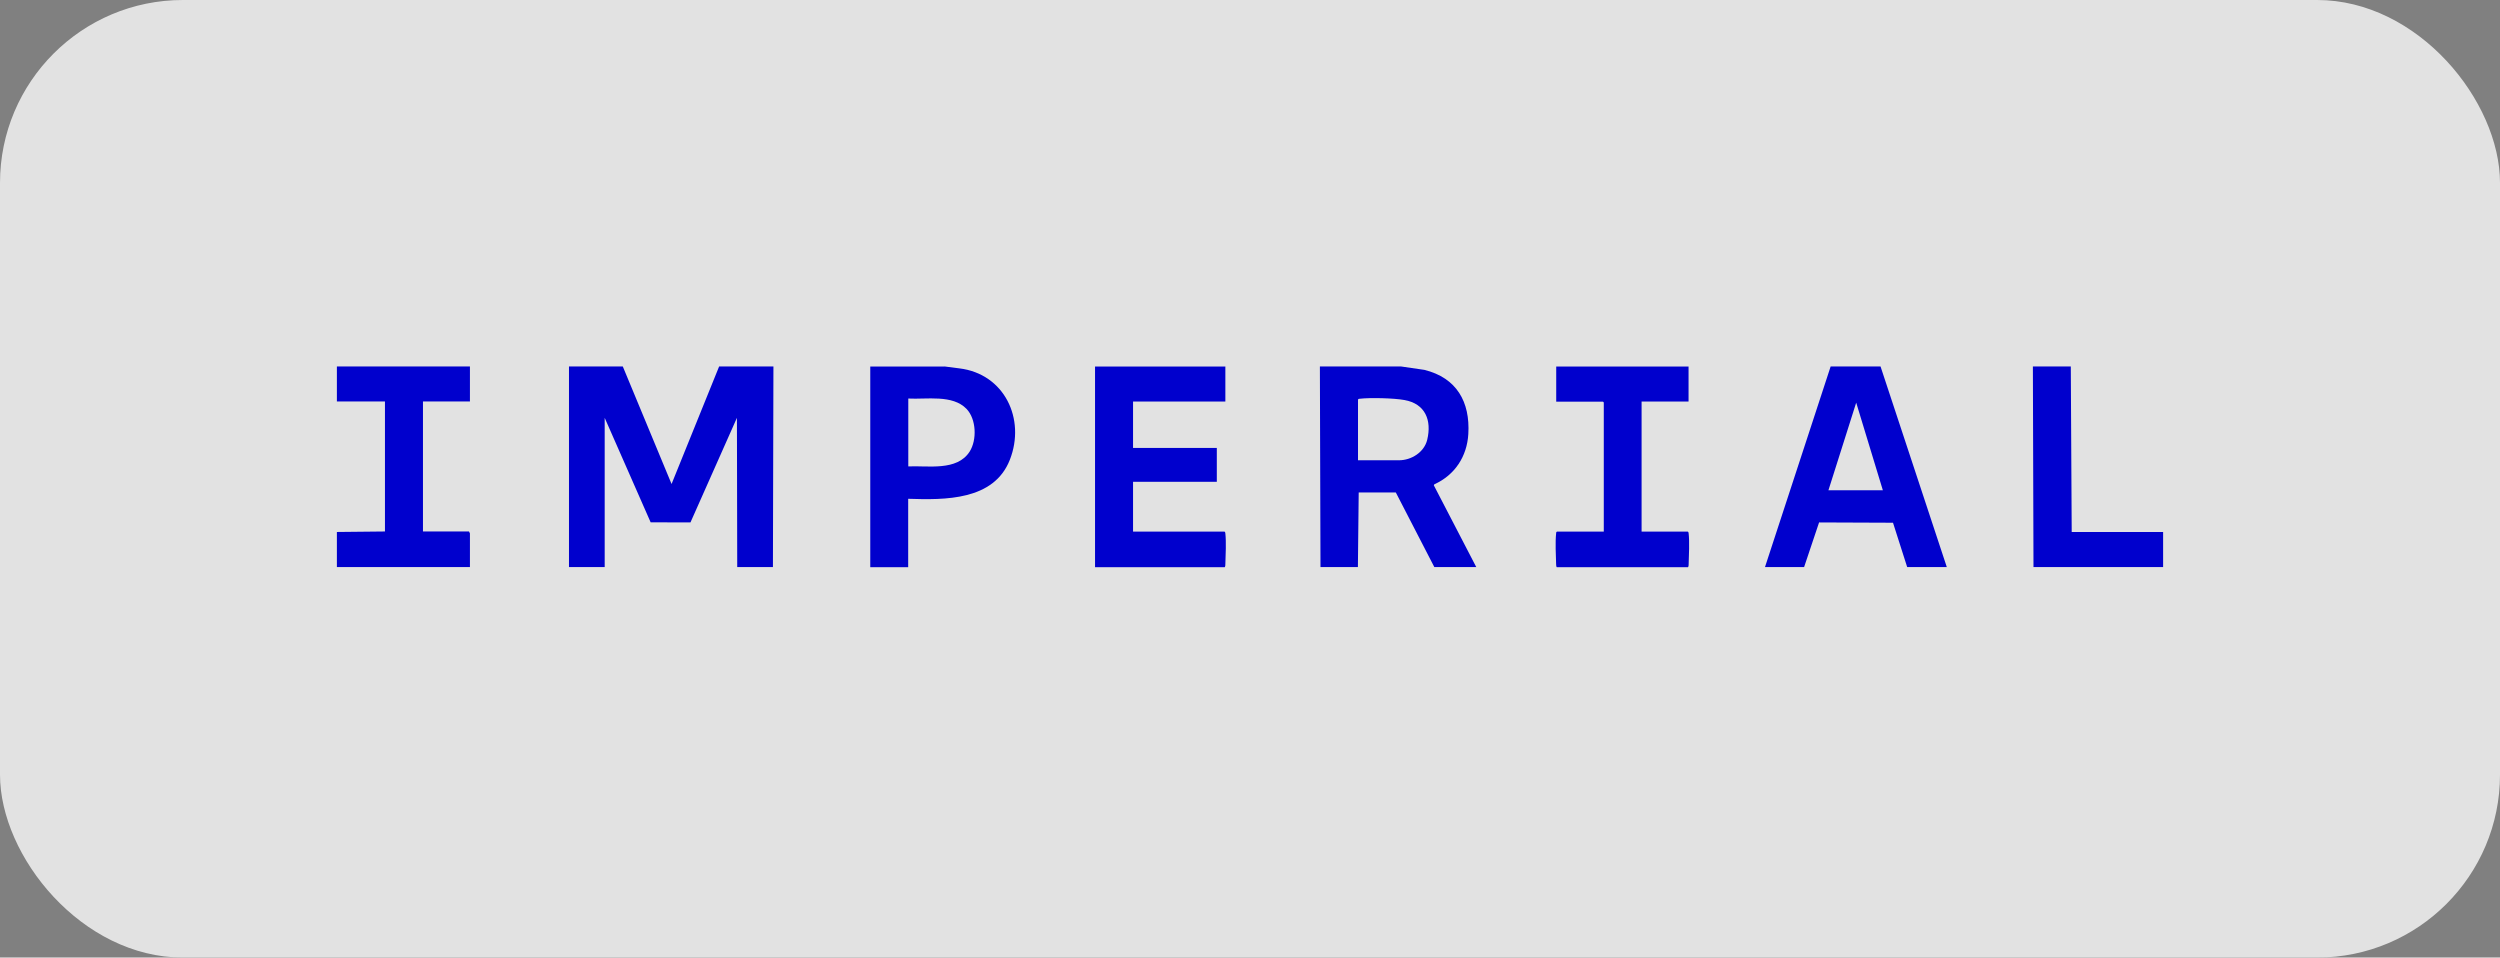 <?xml version="1.0" encoding="UTF-8"?>
<svg id="_图层_2" data-name="图层 2" xmlns="http://www.w3.org/2000/svg" viewBox="0 0 248.6 95.22">
  <rect x="0" y="0" width="248.6" height="95.22" fill="#808080" stroke="none"/>
  <defs>
    <style>
      .cls-1 {
        fill: #fff;
      }

      .cls-2 {
        fill: #0000cd;
      }

      .cls-3 {
        opacity: .77;
      }
    </style>
  </defs>
  <g id="_图层_1-2" data-name="图层 1">
    <g class="cls-3">
      <rect class="cls-1" width="248.6" height="95.22" rx="18.19" ry="18.19"/>
    </g>
    <g>
      <polygon class="cls-2" points="61.93 36.44 66.78 48.13 71.51 36.44 76.91 36.44 76.86 56.39 73.31 56.39 73.28 41.55 68.66 51.95 64.7 51.94 60.13 41.55 60.13 56.39 56.58 56.39 56.58 36.44 61.93 36.44"/>
      <path class="cls-2" d="M139.31,36.44l2.33.34c3.2.79,4.56,3.17,4.37,6.38-.13,2.23-1.34,4.08-3.38,5l-.05.1,4.22,8.13h-4.17l-3.83-7.42h-3.69l-.08,7.42h-3.72l-.06-19.95h8.05ZM135.03,45.77h4.08c1.24,0,2.51-.8,2.81-2.03.47-1.94-.18-3.59-2.26-3.96-1.02-.19-3.4-.25-4.43-.13-.08,0-.14,0-.19.09v6.04Z"/>
      <path class="cls-2" d="M121.85,36.44v3.49h-9.18v4.61h8.33v3.37h-8.33v4.95h9.09c.08.05.08.11.09.19.09.8.03,2.2,0,3.04,0,.11,0,.21-.06.31h-12.9v-19.95h12.95Z"/>
      <path class="cls-2" d="M187,36.44l6.59,19.95h-3.94l-1.41-4.41-7.35-.03-1.49,4.44h-3.89l6.53-19.95h4.96ZM187.23,48.75l-2.65-8.71-2.76,8.71h5.41Z"/>
      <path class="cls-2" d="M93.92,36.44l1.47.19c4.49.54,6.62,5.03,5.03,9.09s-6.45,4-10.11,3.88v6.8s-3.77,0-3.77,0v-19.95h7.38ZM90.31,46.38c1.97-.09,4.85.49,6.11-1.47.74-1.16.67-3.22-.3-4.24-1.39-1.46-3.99-.94-5.8-1.04v6.75Z"/>
      <polygon class="cls-2" points="46.73 36.44 46.73 39.92 42.06 39.92 42.06 52.85 46.64 52.85 46.73 53.04 46.73 56.39 33.5 56.39 33.5 52.9 38.28 52.85 38.28 39.92 33.5 39.92 33.5 36.44 46.73 36.44"/>
      <path class="cls-2" d="M167.91,36.44v3.49h-4.67v12.93h4.59c.08.05.08.11.09.19.09.8.03,2.2,0,3.04,0,.11,0,.21-.06.31h-13.06c-.06-.09-.05-.2-.06-.31-.03-.84-.09-2.24,0-3.04,0-.08,0-.14.09-.19h4.65v-12.84l-.08-.08h-4.65v-3.49h13.18Z"/>
      <polygon class="cls-2" points="205.92 36.44 206.01 52.9 215.1 52.9 215.1 56.39 202.21 56.39 202.15 36.44 205.92 36.44"/>
    </g>
  </g>
</svg>